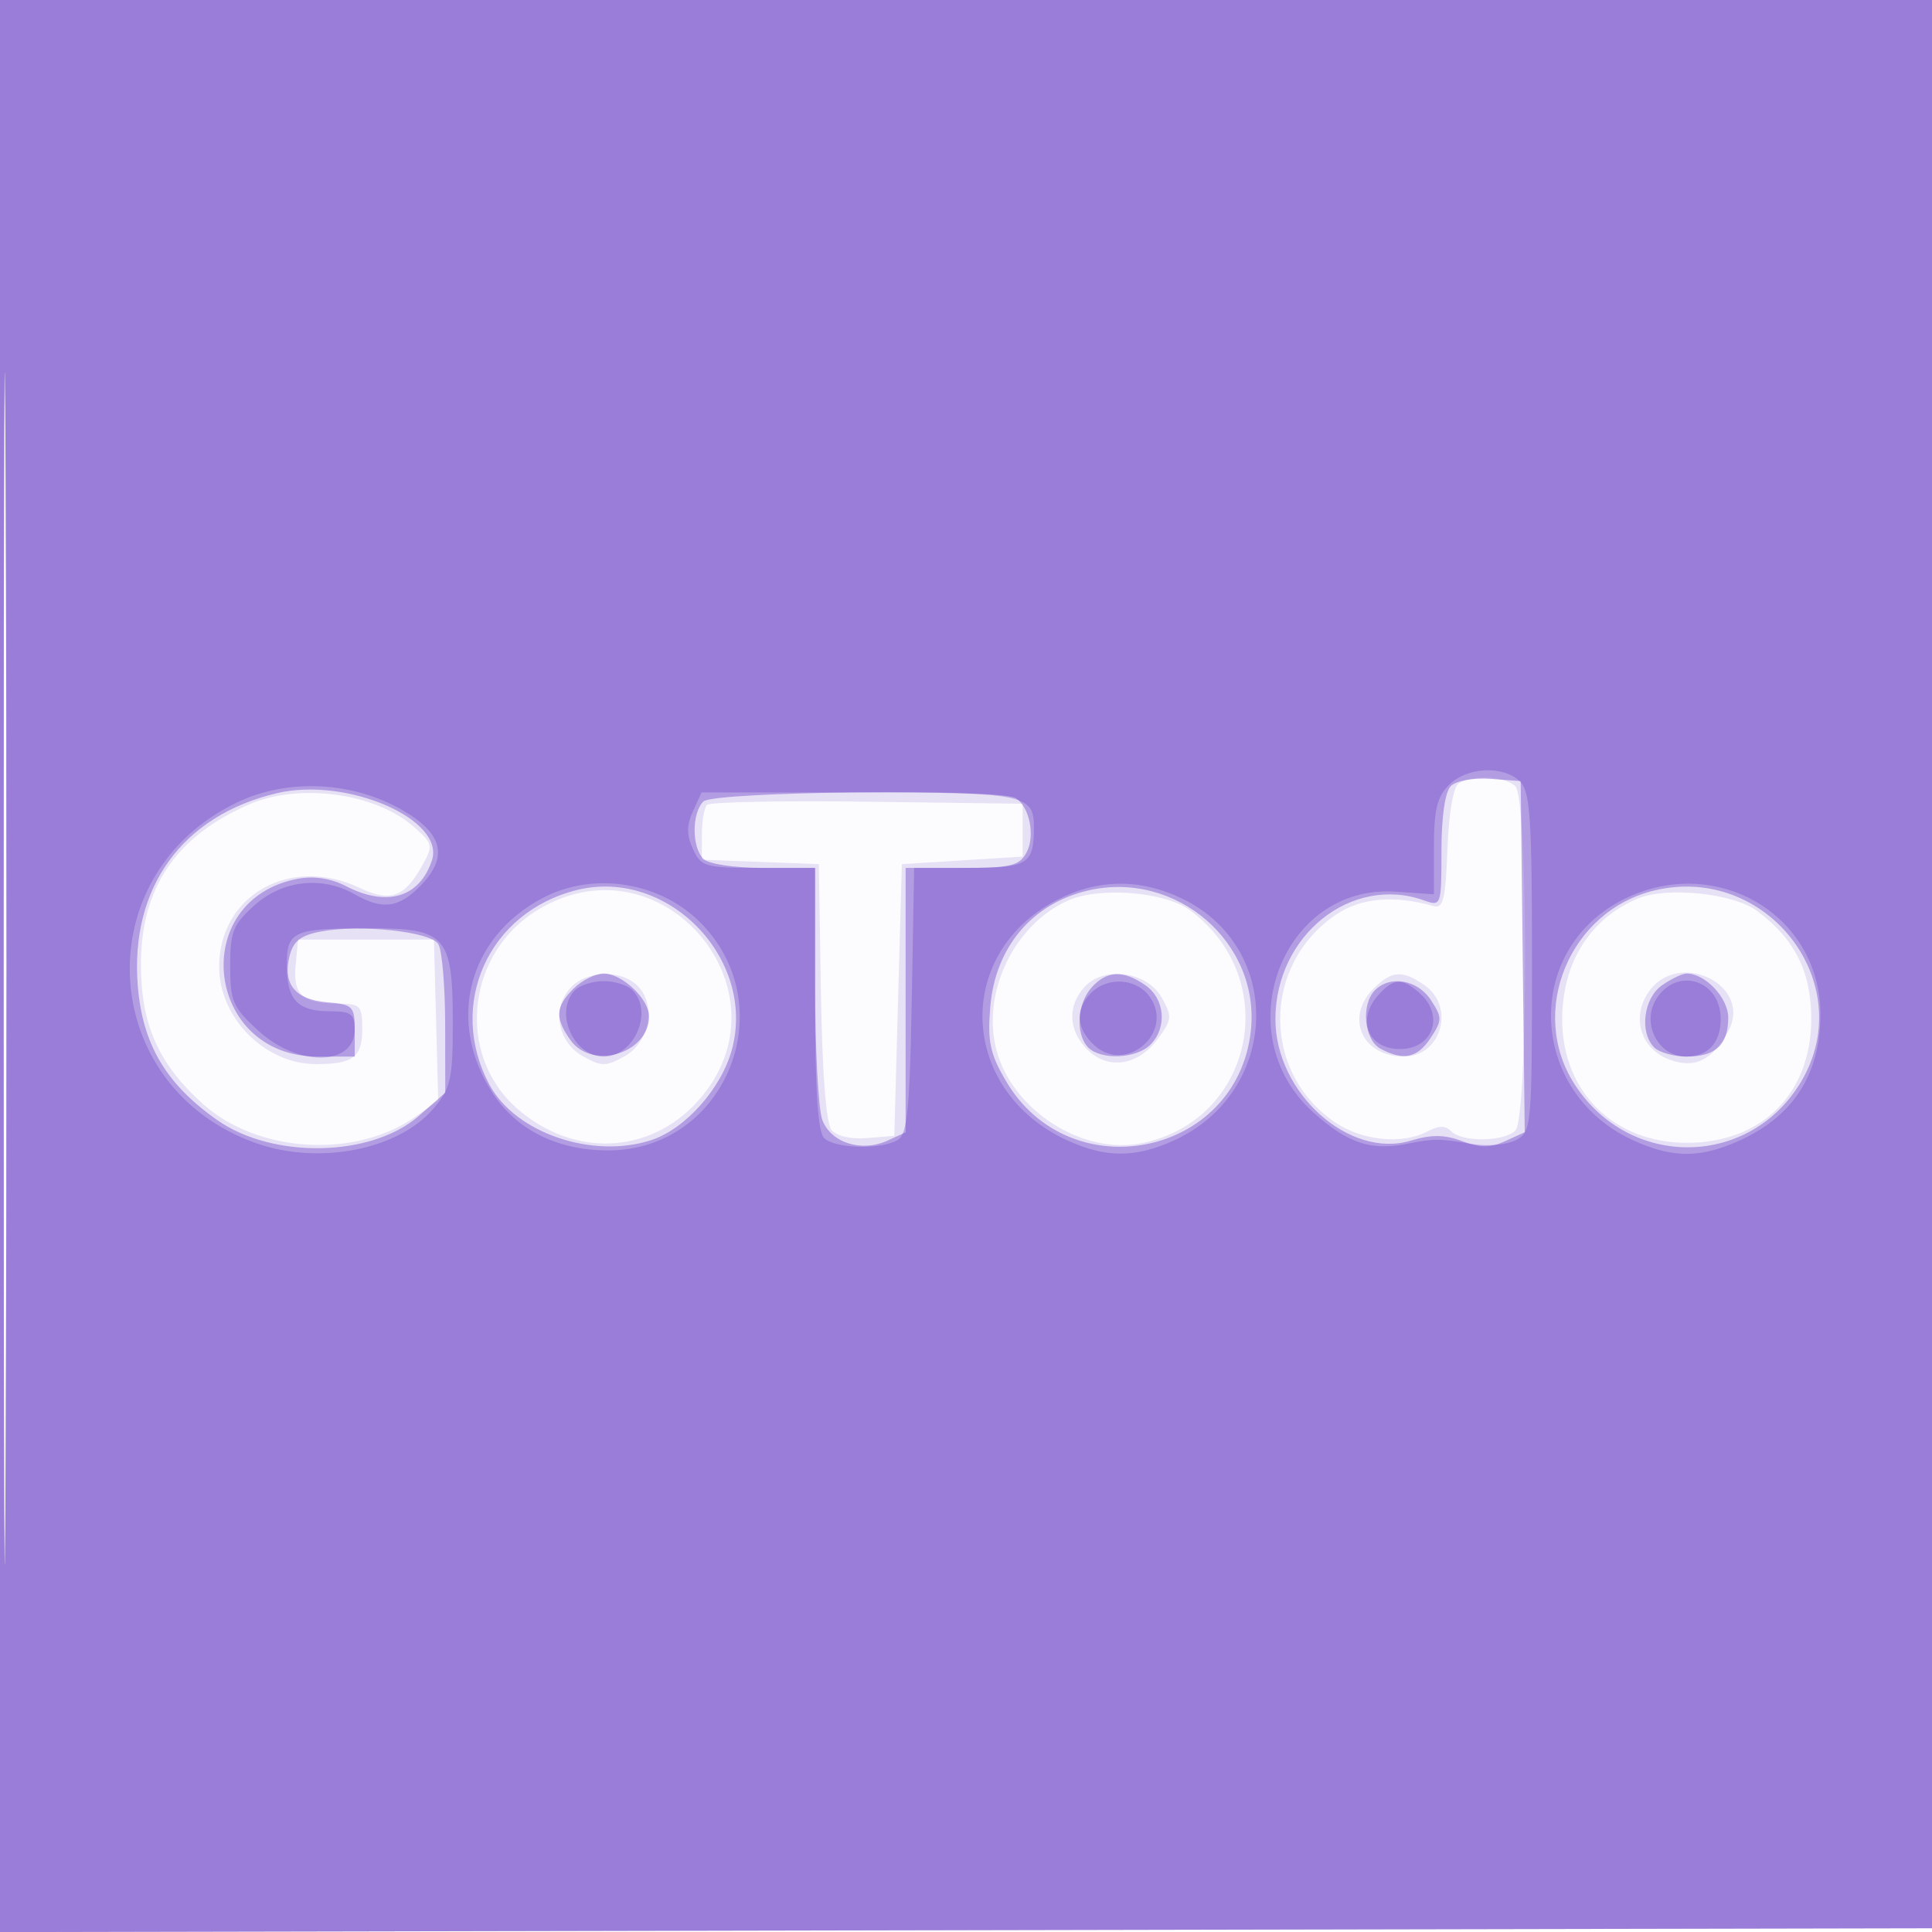 <svg xmlns="http://www.w3.org/2000/svg" width="256" height="256"><path fill-opacity=".016" d="M0 128.004v128.004l128.25-.254 128.25-.254.254-127.75L257.008 0H0v128.004m.485.496c0 70.4.119 99.053.265 63.672.146-35.38.146-92.98 0-128C.604 29.153.485 58.1.485 128.5" fill="#6a41c6" fill-rule="evenodd"/><path fill-opacity=".143" d="M0 128.004v128.004l128.25-.254 128.25-.254.254-127.75L257.008 0H0v128.004m.485.496c0 70.4.119 99.053.265 63.672.146-35.38.146-92.98 0-128C.604 29.153.485 58.1.485 128.5m192.811-24.704c-.728.463-1.321 3.913-1.5 8.735-.242 6.519-.569 7.891-1.796 7.542-5.247-1.496-9.656-1.119-12.946 1.104-9.856 6.663-9.909 20.96-.102 27.57 3.596 2.423 8.918 2.928 12.221 1.16 1.477-.79 2.344-.79 3.134 0 1.463 1.463 6.993 1.393 8.493-.107 1.7-1.7 1.7-43.9 0-45.6-1.343-1.343-5.661-1.575-7.504-.404m-160.252 2.781c-9.805 4.254-14.424 11.14-14.371 21.426.041 7.804 2.36 12.988 8.153 18.221 7.299 6.594 20.324 7.366 28.312 1.678l2.928-2.085-.283-10.659L57.5 124.5h-18l-.324 3.395c-.374 3.919.884 5.068 5.574 5.09 3.025.014 3.25.25 3.25 3.408 0 3.693-1.217 4.607-6.131 4.607-6.785 0-12.892-6.188-12.83-13 .086-9.48 9.499-14.686 18.678-10.33 4.036 1.915 5.903 1.221 8.283-3.077 1.425-2.574 1.362-2.83-1.252-5.105-5.079-4.421-15.119-5.767-21.704-2.911m60.642.07c-.377.377-.686 2.167-.686 3.978v3.291l7.75.292 7.75.292.275 16.928c.176 10.804.687 17.424 1.414 18.3.683.823 2.577 1.253 4.725 1.073l3.586-.301.5-18 .5-18 8-.5 8-.5v-7l-20.564-.27c-11.31-.148-20.872.039-21.25.417m-22.349 13.867c-9.542 5.72-10.987 19.196-2.826 26.362 7.434 6.527 17.537 6.133 23.921-.932 12.922-14.303-4.54-35.353-21.095-25.43m70.113-1.163c-7.147 3.243-11.432 12.288-9.399 19.839 2.151 7.987 11.432 13.898 19.283 12.28 14.781-3.046 18.647-21.676 6.396-30.822-3.352-2.503-12.088-3.199-16.28-1.297m75.551-.282c-6.338 2.665-10.001 8.53-10.001 16.013 0 9.58 6.833 16.347 16.505 16.347 9.943 0 16.495-6.526 16.495-16.429 0-6.243-2.198-10.611-7.209-14.322-3.135-2.322-11.957-3.221-15.79-1.609M75.58 130.912c-2.509 2.772-1.696 7.182 1.67 9.056 2.469 1.376 3.031 1.376 5.5.001 3.318-1.848 4.243-6.833 1.733-9.344-2.2-2.199-6.787-2.052-8.903.287m68.119-.132c-2.284 2.524-2.142 5.777.362 8.281 2.747 2.747 6.696 2.173 9.32-1.357 1.917-2.579 1.961-3.005.567-5.5-1.943-3.478-7.67-4.273-10.249-1.424M182 131c-3.829 3.829-1.509 9 4.036 9 4.924 0 6.833-6.577 2.741-9.443-2.937-2.058-4.37-1.964-6.777.443m36.357.577c-2.235 3.412-.862 7.522 2.964 8.867 3.275 1.152 5.481.088 7.62-3.678 3.525-6.206-6.649-11.194-10.584-5.189" fill="#6a41c6" fill-rule="evenodd"/><path fill-opacity=".423" d="M0 128.004v128.004l128.25-.254 128.25-.254.254-127.75L257.008 0H0v128.004m.485.496c0 70.4.119 99.053.265 63.672.146-35.38.146-92.98 0-128C.604 29.153.485 58.1.485 128.5m191.761-24.346c-.769.769-1.246 4.067-1.246 8.613 0 7.214-.047 7.351-2.25 6.559-9.647-3.469-19.75 4.582-19.75 15.737 0 9.744 9.768 18.521 17.901 16.085 2.785-.835 4.51-.819 6.841.061 2.391.902 3.72.902 5.706-.003l2.589-1.18-.269-23.263-.268-23.263-4.004-.296c-2.249-.165-4.551.251-5.25.95m-155.528.94c-12.566 2.95-19.503 12.543-18.46 25.528.622 7.75 3.74 13.025 10.515 17.786 7.406 5.205 20.493 4.931 26.748-.561L59 144.793l-.015-9.147c-.009-5.03-.417-9.781-.908-10.556-1.045-1.651-10.306-2.645-15.523-1.666-2.716.509-3.69 1.27-4.193 3.275-.927 3.691.756 5.751 4.99 6.111 3.431.292 3.649.516 3.649 3.75V140h-4.923c-14.92 0-17.214-20.82-2.597-23.562 2.114-.397 4.367-.051 6.349.973 5.436 2.812 9.779 1.512 11.405-3.411 1.79-5.42-11.252-11.081-20.516-8.906M93.2 106.2c-1.547 1.547-1.547 6.053 0 7.6.698.698 4.044 1.2 8 1.2h6.8v15.435c0 8.489.434 16.577.965 17.972 1.149 3.022 5.177 4.305 8.609 2.741l2.426-1.105V115h7.465c6.487 0 7.607-.267 8.555-2.038 1.168-2.181.424-5.992-1.405-7.197-1.984-1.307-40.073-.907-41.415.435m-16.7 11.719c-11.771 2.879-17.326 15.195-11.643 25.814 3.423 6.395 13.684 9.894 21.476 7.322 4.503-1.486 9.265-6.849 10.651-11.996 3.233-12.005-8.467-24.079-20.484-21.14m67.623.086c-7.387 1.738-12.256 7.551-12.908 15.41-.38 4.583-.036 6.215 2.067 9.803 8.49 14.487 30.584 10.023 32.453-6.557 1.323-11.74-9.886-21.416-21.612-18.656m75.141-.029c-11.309 2.676-16.841 16.106-10.6 25.732 7.322 11.293 23.302 11.032 30.054-.49 7.594-12.958-4.586-28.761-19.454-25.242M76 131c-2.407 2.407-2.501 3.84-.443 6.777C78.419 141.864 86 139.609 86 134.671c0-2.297-3.57-5.671-6-5.671-1.1 0-2.9.9-4 2m68.655-.171c-1.936 2.139-2.171 6.255-.455 7.971 1.699 1.699 6.369 1.488 8.229-.371 2.255-2.256 1.941-6.057-.652-7.872-2.925-2.05-5.096-1.967-7.122.272m75.568-.272c-2.449 1.715-3.012 6.254-1.023 8.243.66.66 2.595 1.2 4.3 1.2 3.826 0 5.5-1.565 5.5-5.143 0-2.629-3.032-5.857-5.5-5.857-.58 0-2.055.701-3.277 1.557m-38.023.643c-1.901 1.901-1.458 6.592.734 7.765 3.054 1.634 4.892 1.229 6.658-1.465 1.517-2.316 1.517-2.684 0-5-1.755-2.679-5.376-3.316-7.392-1.3" fill="#6a41c6" fill-rule="evenodd"/><path fill-opacity=".347" d="M0 128.004v128.004l128.25-.254 128.25-.254.254-127.75L257.008 0H0v128.004m.485.496c0 70.4.119 99.053.265 63.672.146-35.38.146-92.98 0-128C.604 29.153.485 58.1.485 128.5M192 104c-1.574 1.574-2 3.333-1.999 8.25v6.25l-5.052-.35c-15.08-1.045-22.519 18.778-10.965 29.217 4.497 4.063 7.609 5.134 12.279 4.228 3.89-.755 4.243-.755 8.873.002 2.011.329 4.581.09 5.75-.536 2.055-1.1 2.114-1.753 2.114-23.525 0-19.024-.236-22.63-1.571-23.965-2.184-2.184-7.037-1.963-9.429.429m-160.556 2.31c-20.146 9.635-18.591 37.729 2.5 45.17 8.362 2.95 18.9.87 23.542-4.646 2.238-2.659 2.514-3.888 2.514-11.188C60 123.99 59.141 123 49.025 123 38.804 123 38 123.358 38 127.907c0 4.56 1.434 6.093 5.7 6.093 2.814 0 3.3.352 3.3 2.393 0 4.902-7.499 5.01-12.765.184-3.388-3.106-3.735-3.902-3.735-8.582 0-4.563.377-5.496 3.266-8.077 3.689-3.296 8.961-3.861 13.234-1.418 3.613 2.065 5.766 1.825 8.545-.955 3.891-3.89 3.251-6.994-2.085-10.121-6.645-3.895-15.288-4.332-22.016-1.114m60.374 1.19c-.852 1.87-.852 3.13 0 5 1.068 2.344 1.608 2.5 8.661 2.5H108v17.3c0 12.122.359 17.659 1.2 18.5 1.424 1.424 7.671 1.567 9.8.223 1.22-.77 1.559-4.226 1.814-18.485l.315-17.538h7.328c7.764 0 8.543-.491 8.543-5.382 0-4.367-1.26-4.618-23.221-4.618H92.957l-1.139 2.5m-19.947 11.506c-9.952 5.259-12.767 16.508-6.5 25.978 3.201 4.838 8.698 7.503 15.368 7.451 15.239-.118 22.948-18.578 12.447-29.808-5.362-5.736-14.406-7.272-21.315-3.621m68.036.318c-13.654 7.202-12.753 25.298 1.584 31.811 5.081 2.308 8.946 2.304 14.05-.015 14.01-6.364 14.688-25.474 1.136-32.034-5.644-2.733-11.289-2.652-16.77.238m75.333-.214c-13.512 6.688-12.79 25.647 1.219 32.01 4.97 2.258 8.49 2.346 13.309.332 7.687-3.211 11.517-8.98 11.443-17.231-.117-13.091-13.877-21.097-25.971-15.111M76.2 131.2c-2.828 2.828-.249 8.8 3.8 8.8 4.049 0 6.628-5.972 3.8-8.8-.66-.66-2.37-1.2-3.8-1.2-1.43 0-3.14.54-3.8 1.2m68.371.371c-2.144 2.145-1.972 4.756.459 6.956 4.218 3.817 10.598-1.757 7.338-6.412-1.747-2.494-5.579-2.761-7.797-.544m38.084.258c-2.96 3.27-1.412 7.171 2.845 7.171 4.349 0 5.943-4.384 2.671-7.345-2.343-2.121-3.471-2.085-5.516.174m36.977.286c-2.276 3.249-.048 7.885 3.79 7.885 2.904 0 4.578-1.829 4.578-5 0-5.014-5.539-6.924-8.368-2.885" fill="#6a41c6" fill-rule="evenodd"/></svg>